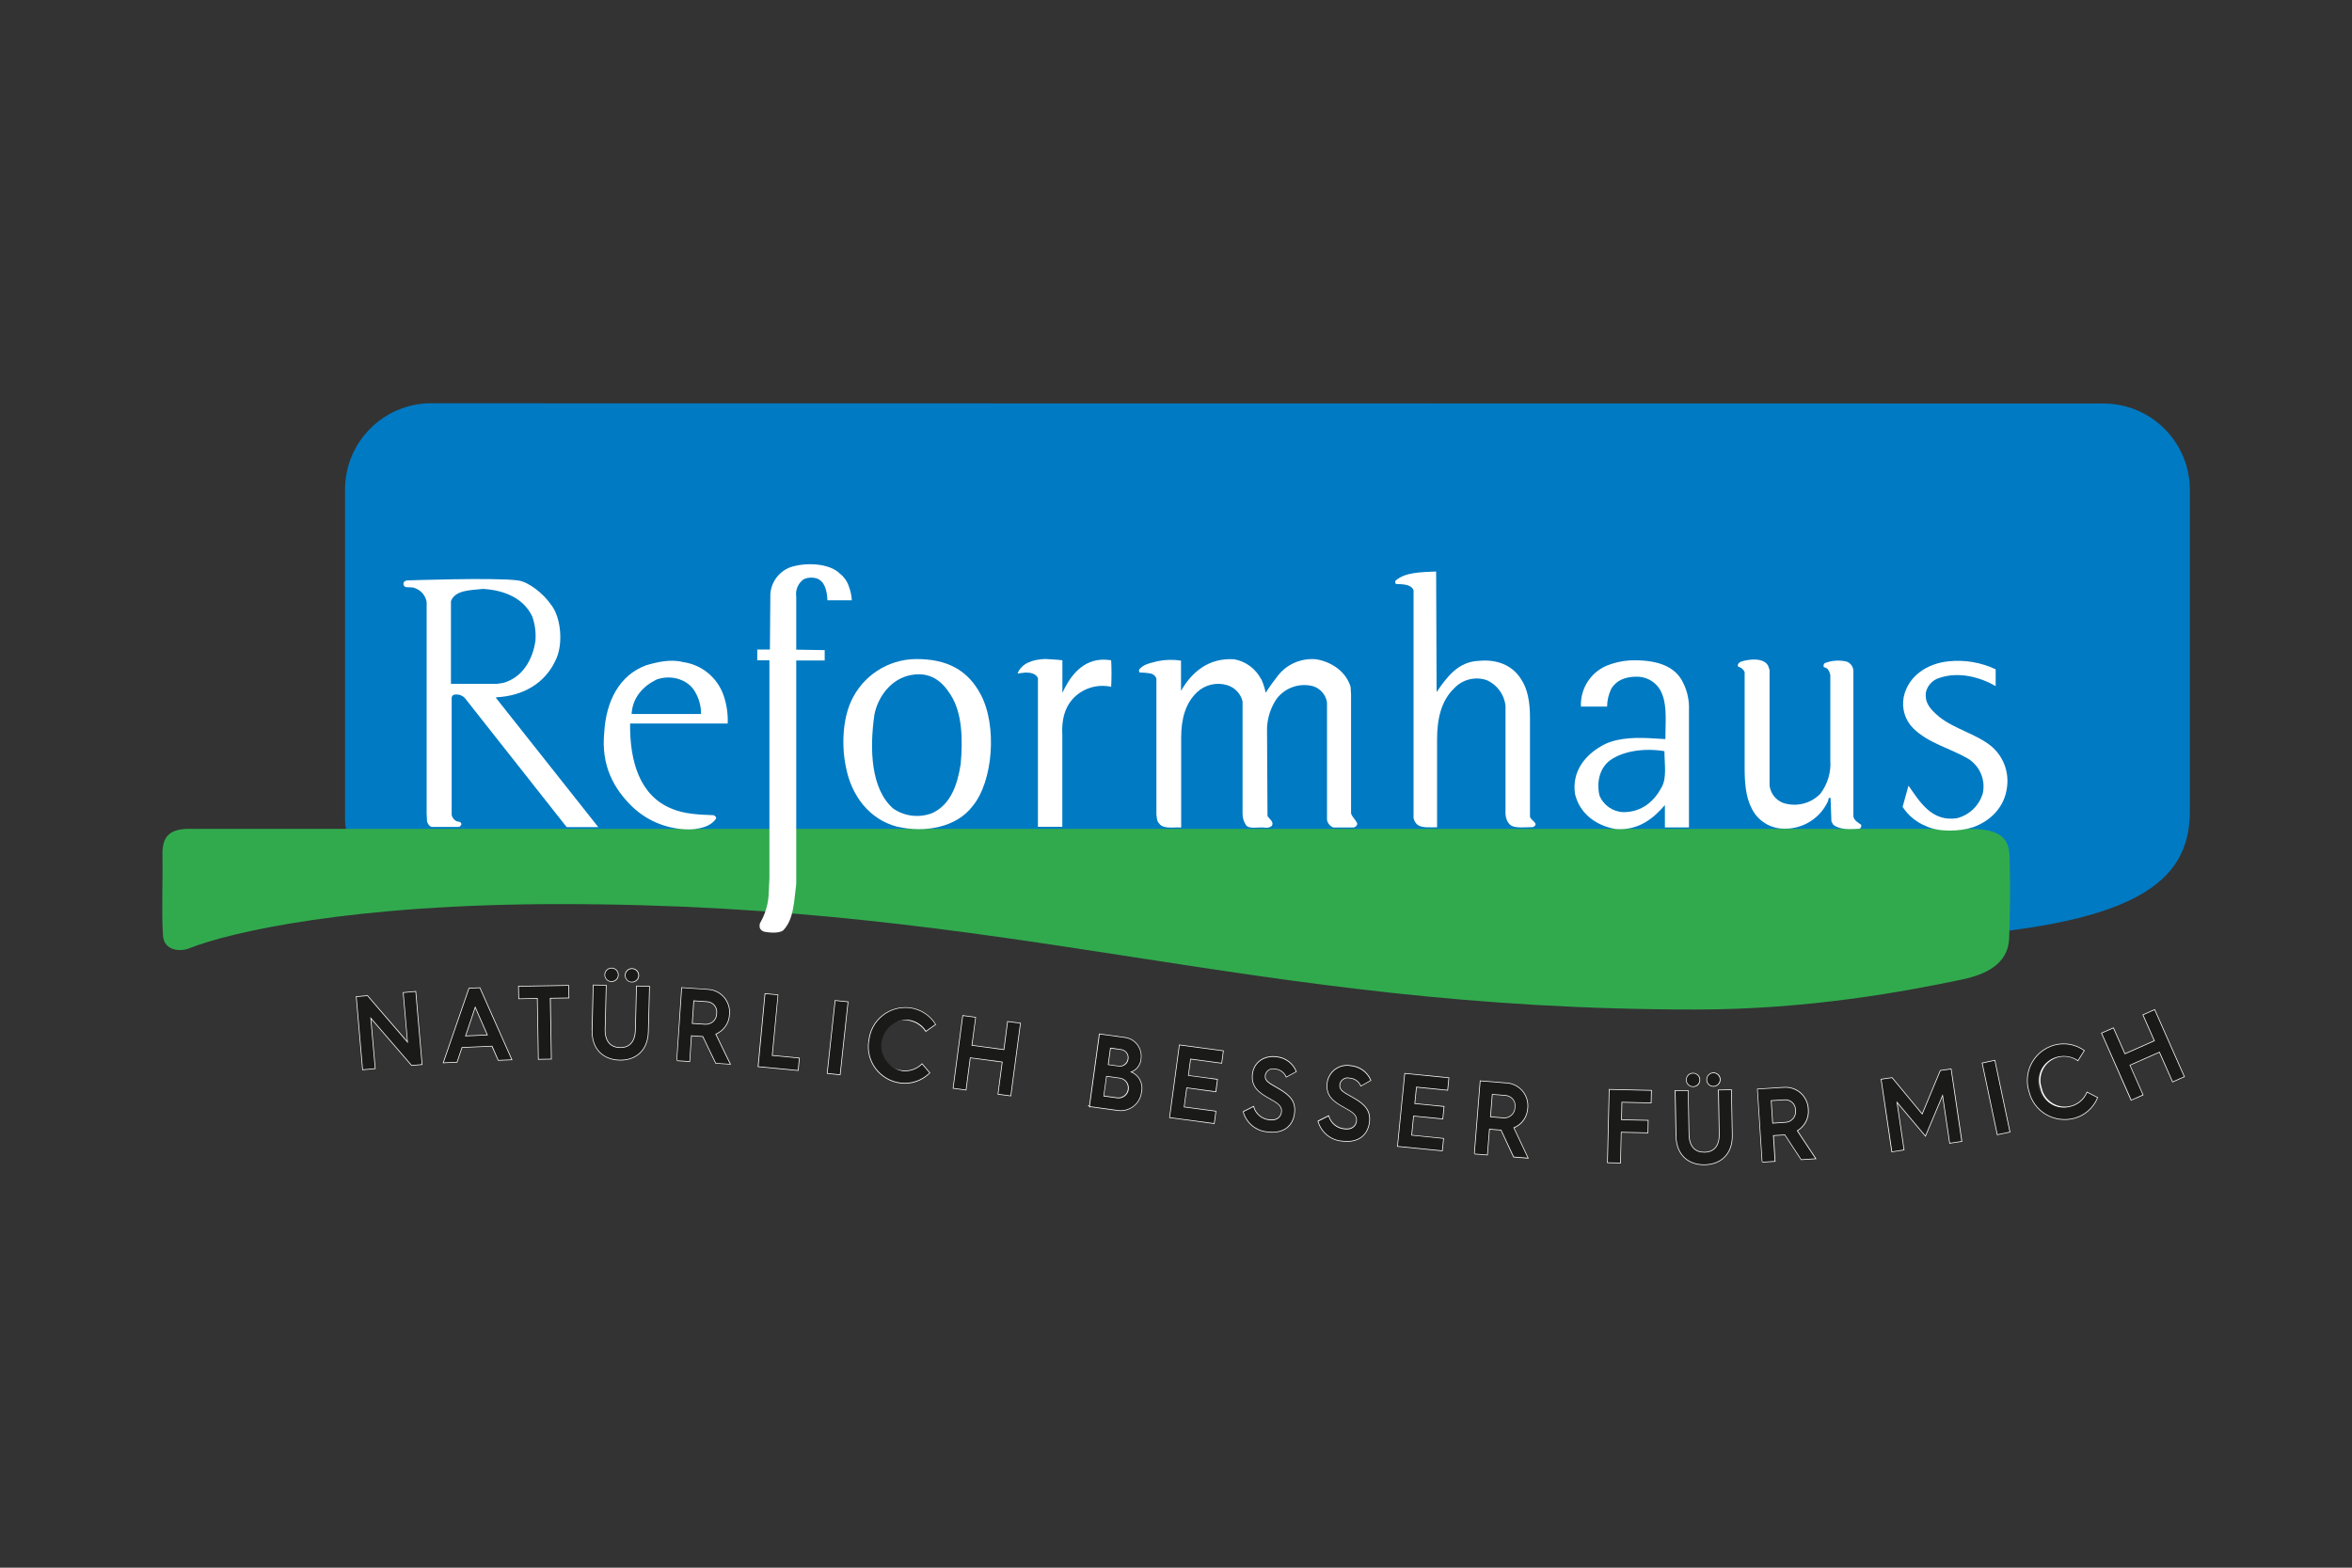 <?xml version="1.0" encoding="UTF-8"?> <svg xmlns="http://www.w3.org/2000/svg" id="uuid-028bebd5-a9f0-4260-a4ef-ce14ed9083ed" viewBox="0 0 300 200"><rect x="0" y="0" width="300" height="200" fill="#333333" stroke="none"/><g id="uuid-7b2aae0f-c8af-454e-adef-d6bb77270c39"><path id="uuid-fcc70429-126f-4ca1-80d9-b3850908baa1" d="M54.97,51.45l213.36.03c6.06.02,10.97,4.93,10.99,10.99v41.01c0,9.05-6.75,14.71-34.12,16.21-61.65,3.38-122.68-3.78-184.47-8.17-6.03-.44-16.72-.82-16.72-6.87v-42.2c0-6.06,4.9-10.98,10.97-11.01Z" fill="#007ac3" fill-rule="evenodd"></path><path id="uuid-38efe86c-aaca-4f85-98e1-d3745aecf7d4" d="M24.71,105.74h226.61c5.29,0,4.96,2.53,5.02,4.4.09,2.88.04,6.65-.07,9.56-.12,3.38-3.15,4.68-6.14,5.29-7,1.46-19.3,3.8-33.82,3.8-57.26,0-86.47-13.45-144.88-13.45-26.53,0-42.09,3.57-47.26,5.63-1.29.52-3.24.26-3.38-1.6-.21-3.42,0-6.85-.07-10.27-.03-2.32.77-3.51,4.01-3.35Z" fill="#31aa4e" fill-rule="evenodd"></path><path id="uuid-37e6dd80-c88c-416b-8487-4f42334050ce" d="M108.24,74.73c.24.59.37,1.21.41,1.85h-3.11c-.06-1.27-.35-2.48-1.44-2.81-.52-.14-1.07-.1-1.56.11-.73.5-1.11,1.37-.98,2.25v6.75l3.63.06v1.32h-3.63v28.52c-.29,2.18-.29,4.55-1.69,5.94-.52.34-1.56.29-2.25.17-.29-.03-.55-.2-.69-.46-.06-.21-.06-.43,0-.64.62-1.06,1-2.24,1.1-3.46l.11-2.31v-27.78h-1.55v-1.38h1.61l.06-7.09c.11-1.51,1.07-2.82,2.48-3.38,1.96-.69,5.06-.56,6.4.8.51.39.89.93,1.11,1.53h0Z" fill="#fff" fill-rule="evenodd"></path><path id="uuid-af536746-643f-4e76-8e4a-1985fa5f3f42" d="M183.24,88.29c1.27-1.85,2.71-3.87,5.36-3.98,2.36-.23,4.26.56,5.36,2.25.92,1.33,1.19,3.05,1.19,5.02v12.56c0,.52,1.31.92.38,1.38-.92,0-2.4.21-2.94-.32-.53-.53-.61-1.23-.56-2.1v-13.04c-.15-1.45-1.06-2.7-2.4-3.29-1.47-.5-3.09-.09-4.15,1.04-1.61,1.55-2.18,3.8-2.18,6.51v11.22c-.88,0-1.9.11-2.48-.3-.27-.23-.46-.54-.52-.89v-29.05c-.34-.8-1.38-.75-2.25-.8-.12-.12-.12-.41,0-.46,1.21-1.04,3.17-1.04,5.13-1.13l.06,15.36Z" fill="#fff" fill-rule="evenodd"></path><path id="uuid-65170646-866a-4810-b73a-abcc0a411dec" d="M63.28,89.08v-.12c3.52-.17,6.23-1.84,7.56-4.67,1.04-2.01.75-5.53-.56-7.15-.98-1.44-2.92-2.95-4.23-3.09-2.81-.4-14.22,0-14.22,0l-.29.17c-.14.21-.09.49.11.64.35.12.92,0,1.27.17.79.27,1.37.96,1.5,1.78v26.95l.05,1.05c.11.29.29.64.63.69h3.43c.15-.06.26-.17.32-.32,0-.35-.34-.35-.63-.41-.31-.17-.54-.46-.61-.8v-14.88c-.02-.2.1-.39.29-.46.5-.11,1.02.05,1.38.41l13,16.48h4.03l-13.03-16.46ZM57.52,87.24h0v-10.55c.56-1.44,2.48-1.38,4.09-1.56,2.81.17,5.19,1.22,6.28,3.52.35.98.48,2.02.41,3.06-.35,2.53-1.73,4.78-4.15,5.42l-.75.11h-5.88Z" fill="#fff" fill-rule="evenodd"></path><path id="uuid-9426e003-f48b-4562-9836-c48e1512da91" d="M160.88,86.65c.25.55.44,1.13.56,1.73.5-.78,1.04-1.53,1.61-2.25,1.17-1.45,2.99-2.2,4.84-2.02,2.02.34,3.81,1.61,4.38,3.52l.06.98v15.17c.17.52.63.81.8,1.33-.05.25-.26.44-.52.46h-2.54c-.42-.16-.73-.53-.81-.98v-14.99c-.16-.98-.87-1.79-1.82-2.07-1.72-.43-3.54.21-4.61,1.63-.75,1.11-1.17,2.41-1.22,3.75l.06,11.18c.23.41.86.75.56,1.27-.24.2-.55.28-.86.23-.81-.12-1.96.23-2.42-.29-.31-.46-.48-1-.46-1.55v-14.26c-.23-.99-.98-1.78-1.96-2.08-1.36-.41-2.84-.06-3.87.92-1.44,1.39-2,3.34-2,5.77v11.47c-1.04-.06-2.31.23-2.81-.52-.29-.24-.29-.75-.35-1.13v-17.38c-.13-.33-.43-.57-.78-.63-.46-.07-.92-.11-1.38-.12-.06-.17-.11-.29,0-.41.56-.69,1.5-.8,2.36-1.04.97-.19,1.97-.21,2.94-.06v3.86c1.32-2.31,3.46-4.26,6.8-4.03,1.47.27,2.73,1.21,3.42,2.54h0Z" fill="#fff" fill-rule="evenodd"></path><path id="uuid-b4af2e78-3b47-4f1f-816d-7840469d319f" d="M135.51,84.24v4.15c.87-1.9,2.31-3.98,4.78-4.21.48-.04.96-.02,1.44.06.06,1.12.06,2.25,0,3.38-1.82-.4-3.72.21-4.96,1.61-.98,1.13-1.38,2.65-1.27,4.55v11.7h-3.11v-18.99c-.29-.56-.92-.69-1.56-.69l-1.04.12c.52-1.33,1.96-1.79,3.52-1.85.75.06,1.5.06,2.19.17Z" fill="#fff" fill-rule="evenodd"></path><path id="uuid-429309a9-b960-46dd-a7e9-10183664c564" d="M225.54,84.96l.17.52v14.75c.13.98.77,1.82,1.69,2.19,1.68.57,3.55.12,4.78-1.15.93-1.22,1.39-2.73,1.28-4.26v-10.9c-.12-.46-.29-.92-.81-.98-.06-.1-.07-.21-.04-.32.03-.11.11-.2.21-.24.87-.32,1.81-.38,2.71-.17.5.17.84.63.87,1.15v18.62c.12.52.56.75.98,1.04.04.1.05.2,0,.3-.04.1-.11.18-.21.22-1.2.06-2.48.17-3.34-.52l-.23-.41-.11-3c-.35-.11-.23.29-.35.46-1,2.14-3.17,3.5-5.53,3.46-1.8.02-3.45-1.02-4.21-2.65-.75-1.45-.87-3.29-.87-5.19v-12.12c-.13-.36-.44-.62-.81-.69-.17-.29.06-.52.29-.64,1-.36,3-.57,3.52.52Z" fill="#fff" fill-rule="evenodd"></path><path id="uuid-c64d65ce-4962-4bbc-8d17-98950ee1407c" d="M254.55,85.4v2.13c-1.9-1.1-4.66-1.91-7.2-1.04-.84.26-1.48.94-1.69,1.79-.23,1.5.75,2.36,1.69,3.17,1.96,1.56,4.61,2.14,6.57,3.69,1.56,1.27,2.35,3.26,2.08,5.26-.29,2.54-2.08,4.33-4.33,5.13-1.69.56-4.32.64-5.94-.11-1.25-.49-2.32-1.35-3.05-2.48l.75-2.71c1.38,1.96,2.94,4.67,6.19,4.15,1.58-.4,2.83-1.61,3.29-3.17.37-1.73-.39-3.51-1.91-4.44-2.3-1.33-5.06-1.96-6.97-3.86-1.04-1.04-1.49-2.53-1.21-3.98.56-2.66,2.94-4.27,5.7-4.56,2.07-.22,4.15.13,6.03,1.02h0Z" fill="#fff" fill-rule="evenodd"></path><path id="uuid-dfe742a2-0de9-4abd-afbc-a8ecba8fd571" d="M125.08,88.58c-1.61-3.05-4.24-4.53-8.27-4.5-3.58.04-6.8,2.16-8.27,5.42-1.04,2.31-1.22,5.63-.64,8.36.69,3.66,3,6.68,6.51,7.6,3.75.86,7.66,0,9.63-2.6,2.65-3.16,3.17-10.34,1.04-14.28ZM122.54,97.45h0c-.41,2.66-1.27,5.19-3.63,6.28-1.64.64-3.5.43-4.96-.56-2.88-2.48-3.05-7.61-2.42-11.99.46-2.36,2.19-4.61,4.67-5.06,2.48-.46,3.98.8,5.06,2.53,1.46,2.29,1.56,5.56,1.28,8.8Z" fill="#fff" fill-rule="evenodd"></path><path id="uuid-bfe2d95a-4039-4f33-9987-b4ee2e54cc1c" d="M91.04,104c-1.9-.06-3.81-.17-5.31-.81-4.09-1.61-5.42-5.99-5.36-10.89h12.45c.05-1.21-.13-2.42-.52-3.57-.79-2.29-2.8-3.94-5.2-4.27-1.56-.4-3.29,0-4.67.41-3.46,1.27-5.13,4.61-5.36,8.59-.41,4.21,1.21,7.15,3.57,9.45,2.06,1.97,4.83,3.01,7.67,2.89,1.21-.12,2.36-.41,3-1.33.11-.23-.11-.41-.29-.46h.02ZM83.72,86.7h0c1.9-.69,4.03,0,4.9,1.5.53.87.81,1.87.8,2.89h-8.86c.12-2.13,1.5-3.57,3.15-4.38Z" fill="#fff" fill-rule="evenodd"></path><path id="uuid-ce03bb6c-b099-45a7-a3c5-7a90588cd581" d="M215.43,105.53v-14.94c.05-1.17-.19-2.34-.7-3.4-1.09-2.42-3.8-3.05-6.86-2.94-1.03.07-2.04.3-3,.7-2.04.9-3.32,2.96-3.22,5.19h3.34c0-.78.19-1.55.52-2.25.64-1.1,1.79-1.56,3.23-1.56,1.53-.02,2.89.96,3.34,2.42.56,1.5.34,3.72.34,5.54-.69-.06-1.38-.06-2.07-.12-2.31-.12-4.61.06-6.23,1.09-1.96,1.16-3.63,3.17-3.23,6,.56,2.48,2.66,4.09,5.19,4.5,2.89.23,4.79-1.32,6.28-3.05v2.85h3.08l-.02-.02ZM211.9,100.5h0c-.92,1.73-2.48,3.11-4.84,3.11-1.35-.05-2.54-.88-3.05-2.13-.41-1.85.11-3.57,1.38-4.5,1.73-1.21,4.38-1.56,6.91-1.15,0,1.62.35,3.45-.4,4.68h0Z" fill="#fff" fill-rule="evenodd"></path><polygon id="uuid-606271f4-70c2-4aa7-a867-c3460f151812" points="46.29 136.43 47.81 136.29 47.24 129.76 52.52 135.88 53.79 135.77 52.99 126.53 51.48 126.67 52.04 133.08 46.86 127.07 45.49 127.19 46.29 136.43" fill="none" stroke="#fff" stroke-width=".18"></polygon><path id="uuid-a3bedc93-8bce-4b24-854c-3f52989aff24" d="M56.61,135.54l1.65-.07.64-1.88,3.88-.17.8,1.81,1.65-.07-4.05-9.1-1.33.06-3.25,9.42ZM59.32,132.21l1.29-3.84,1.62,3.71-2.91.13Z" fill="none" stroke="#fff" stroke-width=".18"></path><polygon id="uuid-ed23e2e9-2bea-4063-8691-8ee58a30d789" points="68.71 135.1 70.28 135.07 70.15 127.31 72.52 127.27 72.49 125.76 66.18 125.87 66.21 127.37 68.58 127.33 68.71 135.1" fill="none" stroke="#fff" stroke-width=".18"></polygon><path id="uuid-c8c788a8-721b-4641-9555-9e41e2f0fd69" d="M80.59,125.25c.29,0,.57-.14.72-.39.15-.25.16-.56.02-.82s-.4-.42-.7-.43c-.45-.01-.83.34-.84.79-.01.45.34.83.79.84h0ZM77.98,125.18c.45.01.83-.34.84-.79.01-.45-.34-.83-.79-.84-.45-.01-.83.34-.84.79-.01.45.34.83.79.84h0ZM75.57,131.42c-.06,2.47,1.47,3.73,3.45,3.78,1.98.05,3.57-1.13,3.63-3.6l.15-5.72-1.57-.04-.14,5.54c-.05,1.65-.85,2.35-2.03,2.31-1.18-.03-1.96-.77-1.92-2.41l.14-5.54-1.57-.03-.15,5.7Z" fill="none" stroke="#fff" stroke-width=".18"></path><path id="uuid-37bcb169-df58-46f9-966a-89b15b54bac9" d="M86.37,135.28l1.56.1.22-3.29,1.52.1h0l1.65,3.41,1.77.12-1.85-3.81c1.03-.42,1.73-1.41,1.76-2.52.07-.76-.17-1.53-.66-2.11s-1.21-.95-1.97-1l-3.38-.23-.62,9.24ZM88.25,130.6l.2-2.97,1.79.12c.37.03.71.22.94.51.23.29.33.67.28,1.04,0,.4-.16.78-.46,1.05s-.69.4-1.08.37l-1.67-.11Z" fill="none" stroke="#fff" stroke-width=".18"></path><polygon id="uuid-96035a99-3cea-44d4-9b91-0a43ea02cfa9" points="96.74 136.04 101.77 136.52 101.91 135.02 98.45 134.69 99.18 126.96 97.62 126.81 96.74 136.04" fill="none" stroke="#fff" stroke-width=".18"></polygon><polygon id="uuid-4a0c1ac5-3cf8-41ba-9389-9f5ac9606fa9" points="105.56 136.9 106.56 127.69 108.12 127.85 107.12 137.07 105.56 136.9" fill="none" stroke="#fff" stroke-miterlimit="4" stroke-width=".18"></polygon><path id="uuid-1fb913ed-dfbd-44e5-8faf-ba0c114e902e" d="M110.85,132.82c-.19,1.24.13,2.51.89,3.51.76,1,1.89,1.65,3.14,1.8,1.35.16,2.7-.3,3.66-1.26l-.93-1.09c-.67.66-1.61.98-2.55.86-1.52-.14-2.74-1.32-2.95-2.83-.21-1.52.66-2.97,2.09-3.52,1.43-.55,3.04-.04,3.9,1.23l1.18-.83c-.71-1.14-1.9-1.9-3.23-2.07-1.25-.15-2.51.21-3.49,1-.98.79-1.59,1.95-1.7,3.2Z" fill="none" stroke="#fff" stroke-width=".18"></path><polygon id="uuid-57dba4c6-9f8c-4241-ad22-76ebd013591e" points="121.62 138.8 123.18 139.01 123.72 134.9 127.89 135.45 127.34 139.56 128.89 139.76 130.11 130.57 128.56 130.37 128.09 133.96 123.92 133.4 124.39 129.82 122.84 129.61 121.62 138.8" fill="none" stroke="#fff" stroke-width=".18"></polygon><polygon id="uuid-2edf826d-3048-4a50-b4b9-261b379f3688" points="46.29 136.43 47.81 136.29 47.24 129.76 52.52 135.88 53.79 135.77 52.99 126.53 51.48 126.67 52.03 133.08 46.86 127.07 45.49 127.19 46.29 136.43" fill="#1a1a18" fill-rule="evenodd"></polygon><path id="uuid-e53e6452-0e3b-4c7c-8c4d-d40a39134ba5" d="M56.61,135.54l1.65-.07.64-1.88,3.89-.17.79,1.81,1.65-.07-4.05-9.1-1.33.06-3.25,9.42ZM59.32,132.21l1.29-3.84,1.62,3.71-2.91.13Z" fill="#1a1a18" fill-rule="evenodd"></path><polygon id="uuid-dddc1d4e-5d92-4100-a875-2dc60ccf8c52" points="68.71 135.1 70.28 135.07 70.14 127.31 72.52 127.27 72.49 125.76 66.18 125.87 66.21 127.38 68.58 127.33 68.71 135.1" fill="#1a1a18" fill-rule="evenodd"></polygon><path id="uuid-eb1b4231-8ee1-4fcb-81db-e37839ba0cb0" d="M80.59,125.25c.45,0,.82-.35.83-.8,0-.45-.35-.82-.8-.83-.45,0-.82.35-.83.8,0,.21.07.42.22.58s.35.25.56.25h.02ZM77.98,125.18c.29,0,.56-.14.72-.39s.16-.56.02-.82c-.14-.26-.41-.42-.7-.42-.45-.01-.82.35-.84.8-.01.45.35.82.8.84h0ZM75.57,131.42c-.07,2.47,1.47,3.73,3.45,3.78,1.98.05,3.57-1.13,3.63-3.6l.15-5.72-1.57-.04-.14,5.54c-.04,1.65-.86,2.35-2.03,2.31-1.18-.03-1.96-.77-1.92-2.41l.14-5.54-1.57-.03-.14,5.7Z" fill="#1a1a18" fill-rule="evenodd"></path><path id="uuid-b585c59b-2775-486b-a1ec-168c3630d170" d="M86.37,135.28l1.57.1.21-3.29,1.52.1h0l1.65,3.42,1.77.12-1.85-3.82c1.03-.42,1.73-1.41,1.76-2.52.07-.76-.17-1.52-.66-2.11-.5-.59-1.21-.95-1.97-1.01l-3.38-.23-.63,9.24ZM88.25,130.6l.2-2.97,1.79.12c.37.03.71.22.94.51.23.29.33.67.28,1.04,0,.4-.16.78-.46,1.05s-.69.4-1.09.37l-1.67-.11Z" fill="#1a1a18" fill-rule="evenodd"></path><polygon id="uuid-c9897ddf-a3e8-429d-b34c-60f224fb4f79" points="96.75 136.04 101.77 136.52 101.91 135.02 98.45 134.69 99.19 126.96 97.62 126.81 96.75 136.04" fill="#1a1a18" fill-rule="evenodd"></polygon><polygon id="uuid-66012ab3-6441-41f4-83e9-55155d23dd25" points="105.56 136.9 106.56 127.69 108.12 127.85 107.12 137.07 105.56 136.9" fill="#1a1a18"></polygon><path id="uuid-329d9ece-9884-4fc7-b2e2-ed5360dc9a5e" d="M110.85,132.81c-.19,1.24.13,2.51.89,3.51.76,1,1.89,1.65,3.14,1.8,1.35.16,2.69-.3,3.66-1.25l-.93-1.09c-.67.66-1.61.98-2.54.86-1.69-.34-2.84-1.92-2.63-3.64.21-1.71,1.7-2.98,3.42-2.9.92.11,1.75.63,2.25,1.41l1.18-.83c-.72-1.14-1.91-1.9-3.24-2.07-1.25-.15-2.51.21-3.48,1-.98.79-1.59,1.95-1.7,3.2Z" fill="#1a1a18" fill-rule="evenodd"></path><polygon id="uuid-2c9f5a8e-f068-4ca2-8872-3e7ce0f901d7" points="121.62 138.8 123.18 139.01 123.72 134.9 127.89 135.45 127.34 139.56 128.89 139.76 130.11 130.57 128.56 130.37 128.09 133.96 123.92 133.4 124.4 129.82 122.84 129.61 121.62 138.8" fill="#1a1a18" fill-rule="evenodd"></polygon><path id="uuid-563985a9-8c55-4a8d-a4d9-550dcc3b1a34" d="M138.99,141.13l3.56.49c.71.11,1.44-.08,2.01-.53.57-.44.93-1.1,1-1.82.24-1.08-.38-2.17-1.43-2.51.76-.22,1.31-.89,1.36-1.69.09-.64-.09-1.28-.48-1.79s-.98-.83-1.62-.89l-3.13-.43-1.26,9.18h0ZM141.3,135.87l.3-2.21,1.38.19c.29.03.56.18.74.41.18.23.26.53.21.82-.04.3-.19.57-.43.76s-.54.26-.84.22l-1.37-.19ZM140.73,139.86l.36-2.61,1.73.24c.47.06.86.37,1.04.8.18.43.11.93-.17,1.31-.29.37-.75.56-1.22.5l-1.74-.24Z" fill="none" stroke="#fff" stroke-width=".18"></path><polygon id="uuid-a7ad6d27-b653-4250-9fdc-2072570a5ed5" points="149.23 142.54 154.84 143.29 155.04 141.81 150.98 141.26 151.33 138.73 155.05 139.23 155.24 137.74 151.52 137.25 151.82 135.06 155.79 135.59 155.99 134.1 150.47 133.36 149.23 142.54" fill="none" stroke="#fff" stroke-width=".18"></polygon><path id="uuid-b05eb318-bf43-4fc8-9ac6-e4a457cb2e90" d="M158.62,141.84c.39,1.4,1.61,2.41,3.07,2.52,2.04.26,3.19-.77,3.38-2.33.18-1.41-.46-2.22-1.96-3.09-1.2-.72-1.88-.95-1.77-1.79.06-.29.23-.54.47-.69.25-.16.55-.2.83-.13.63.04,1.19.44,1.44,1.02l1.21-.66c-.42-1.03-1.38-1.73-2.49-1.83-1.47-.19-2.81.62-3,2.14-.21,1.62.81,2.37,2.13,3.1,1.01.56,1.69.96,1.57,1.79-.06.45-.42,1.16-1.63,1.01-.95-.1-1.74-.77-2-1.69l-1.26.64Z" fill="none" stroke="#fff" stroke-width=".18"></path><path id="uuid-f402d292-a1e4-452f-ab51-a4b7b1312b25" d="M168.16,143.05c.4,1.4,1.64,2.4,3.09,2.49,2.04.24,3.17-.8,3.38-2.36.17-1.41-.48-2.21-1.99-3.07-1.21-.7-1.89-.93-1.79-1.78.05-.29.22-.54.47-.7.25-.16.55-.21.83-.14.63.04,1.19.42,1.45,1l1.2-.68c-.43-1.02-1.4-1.72-2.5-1.81-.69-.13-1.4.03-1.96.44-.56.41-.93,1.04-1.02,1.73-.19,1.63.83,2.36,2.17,3.08,1.01.56,1.69.95,1.58,1.78-.05.44-.4,1.17-1.61,1.02-.95-.09-1.74-.74-2.02-1.65l-1.28.64Z" fill="none" stroke="#fff" stroke-width=".18"></path><polygon id="uuid-946e2f1e-9c4a-4257-b817-eb354286b31d" points="178.3 146.21 183.93 146.77 184.08 145.28 180.01 144.87 180.26 142.33 183.99 142.7 184.14 141.2 180.41 140.83 180.63 138.64 184.61 139.04 184.76 137.54 179.22 136.99 178.3 146.21" fill="none" stroke="#fff" stroke-width=".18"></polygon><path id="uuid-d6283b8c-5812-4848-b2ba-4bba184e115a" d="M188.12,147.18l1.56.12.26-3.29,1.52.12h.03l1.6,3.44,1.76.14-1.82-3.85c1.04-.4,1.74-1.38,1.79-2.5.08-.76-.15-1.53-.64-2.12-.49-.59-1.19-.97-1.96-1.03l-3.38-.27-.74,9.24h-.01ZM190.06,142.53l.24-2.97,1.79.15c.37.04.71.23.94.52s.32.67.26,1.04c0,.4-.18.78-.47,1.04-.3.27-.69.39-1.09.35l-1.67-.14Z" fill="none" stroke="#fff" stroke-width=".18"></path><polygon id="uuid-b6c07b24-46fe-4845-ac55-2b430682c142" points="205.08 148.29 206.65 148.33 206.74 144.4 210.15 144.48 210.18 142.97 206.78 142.9 206.83 140.57 210.56 140.66 210.6 139.15 205.3 139.03 205.08 148.29" fill="none" stroke="#fff" stroke-width=".18"></polygon><path id="uuid-d1f409c6-37c1-4202-bb88-1213df31e0f0" d="M218.56,138.54c.33,0,.63-.2.76-.51.12-.31.05-.66-.19-.89s-.59-.3-.9-.16c-.3.13-.5.44-.49.77,0,.21.09.42.24.57.15.15.36.23.57.23ZM215.95,138.59c.33,0,.64-.19.76-.5.13-.31.06-.66-.18-.9-.24-.23-.59-.3-.9-.17-.31.13-.5.44-.49.77,0,.44.37.79.8.79h0ZM213.82,144.92c.05,2.48,1.64,3.67,3.62,3.63,1.99-.04,3.52-1.29,3.47-3.76l-.11-5.72-1.57.03.11,5.54c.03,1.65-.75,2.38-1.92,2.4-1.18.02-2-.68-2.03-2.33l-.11-5.54h-1.57l.11,5.74Z" fill="none" stroke="#fff" stroke-width=".18"></path><path id="uuid-eef315ea-69dc-44db-9b33-2c79405d77b3" d="M224.8,148.22l1.57-.1-.21-3.29,1.53-.1h0l2.08,3.17,1.77-.11-2.35-3.55c.97-.55,1.53-1.62,1.42-2.73-.03-.77-.37-1.49-.93-2.01-.57-.52-1.32-.78-2.09-.74l-3.38.22.6,9.24ZM226.06,143.34l-.19-2.97,1.79-.11c.37-.02.73.12,1,.38s.41.62.41.99c.05.39-.06.79-.32,1.1-.26.31-.63.49-1.03.5l-1.67.11Z" fill="none" stroke="#fff" stroke-width=".18"></path><polygon id="uuid-3bc74592-1df5-4ea9-b96c-69ee40508234" points="241.34 146.89 242.81 146.67 241.9 140.48 245.58 144.86 247.8 139.59 248.72 145.8 250.19 145.58 248.83 136.42 247.52 136.61 245.19 142.21 241.32 137.53 239.99 137.72 241.34 146.89" fill="none" stroke="#fff" stroke-width=".18"></polygon><polygon id="uuid-d6a88184-8037-46f4-982e-ad2b610c9698" points="252.88 135.65 254.41 135.32 256.32 144.39 254.79 144.71 252.88 135.65" fill="none" stroke="#fff" stroke-miterlimit="4" stroke-width=".18"></polygon><path id="uuid-9f21f183-db41-4b40-8da8-42929e1b7578" d="M258.85,139.24c.29,1.23,1.07,2.28,2.16,2.91s2.39.8,3.6.46c1.31-.36,2.37-1.31,2.89-2.57l-1.28-.65c-.53,1.24-1.8,1.99-3.15,1.87-1.34-.13-2.45-1.11-2.73-2.43-.28-.81-.21-1.69.18-2.45.39-.76,1.08-1.32,1.9-1.56.89-.25,1.85-.09,2.61.44l.77-1.22c-1.1-.78-2.48-1.02-3.78-.66-1.21.34-2.23,1.15-2.83,2.26s-.72,2.4-.35,3.6Z" fill="none" stroke="#fff" stroke-width=".18"></path><polygon id="uuid-972e3907-b8bb-4a09-9168-f749e1551aa2" points="271.85 140.3 273.29 139.67 271.61 135.87 275.46 134.17 277.14 137.97 278.56 137.34 274.81 128.86 273.39 129.49 274.85 132.8 271.01 134.5 269.55 131.19 268.11 131.82 271.85 140.3" fill="none" stroke="#fff" stroke-width=".18"></polygon><path id="uuid-1b767d5c-1fc6-4db5-956a-9faf1d66241e" d="M139,141.13l3.56.49c.71.11,1.44-.08,2.01-.53.57-.45.93-1.11.99-1.82.24-1.08-.37-2.17-1.42-2.51.76-.22,1.3-.9,1.36-1.69.09-.64-.09-1.28-.48-1.79s-.98-.83-1.62-.89l-3.13-.43-1.26,9.18h0ZM141.3,135.87l.3-2.21,1.37.19c.29.03.56.18.75.41.18.23.26.53.22.82-.03.3-.18.58-.42.76-.24.18-.55.26-.85.21l-1.37-.19ZM140.74,139.86l.36-2.6,1.73.24c.47.06.87.36,1.05.8.18.44.12.94-.17,1.31s-.75.57-1.22.5l-1.74-.24Z" fill="#1a1a18" fill-rule="evenodd"></path><polygon id="uuid-0bc34431-ba5f-4f3c-b68f-ccb4901c3d85" points="149.23 142.54 154.84 143.29 155.04 141.8 150.99 141.26 151.33 138.73 155.04 139.23 155.24 137.74 151.53 137.24 151.82 135.06 155.79 135.59 155.99 134.1 150.47 133.36 149.23 142.54" fill="#1a1a18" fill-rule="evenodd"></polygon><path id="uuid-6c6c05aa-39f8-476b-8d64-e322e248078d" d="M158.62,141.83c.38,1.41,1.62,2.42,3.07,2.53,2.04.26,3.18-.77,3.38-2.32.18-1.42-.46-2.22-1.96-3.09-1.2-.71-1.87-.95-1.77-1.79.06-.29.23-.54.47-.69s.55-.2.83-.13c.63.04,1.19.44,1.44,1.02l1.21-.66c-.42-1.03-1.38-1.73-2.49-1.83-1.47-.19-2.81.62-3,2.14-.21,1.62.81,2.37,2.13,3.1,1,.56,1.69.96,1.56,1.79-.06.45-.41,1.16-1.62,1.01-.95-.11-1.74-.77-2-1.69l-1.27.64Z" fill="#1a1a18" fill-rule="evenodd"></path><path id="uuid-dc5d7bf3-6239-400b-a034-deec14f0e578" d="M168.16,143.05c.4,1.4,1.64,2.4,3.09,2.49,2.04.24,3.17-.8,3.38-2.36.16-1.41-.48-2.21-1.99-3.07-1.21-.7-1.89-.93-1.79-1.78.05-.29.22-.54.47-.7.25-.16.55-.21.83-.13.63.03,1.2.42,1.45,1l1.2-.68c-.44-1.02-1.4-1.71-2.5-1.81-.69-.13-1.4.03-1.96.44-.56.41-.93,1.04-1.02,1.73-.19,1.63.83,2.36,2.16,3.08,1.01.56,1.69.95,1.59,1.78-.05.45-.41,1.18-1.61,1.03-.95-.09-1.74-.74-2.01-1.65l-1.28.64Z" fill="#1a1a18" fill-rule="evenodd"></path><polygon id="uuid-471bdef7-e851-4bcb-91ad-9554cef56c05" points="178.3 146.21 183.93 146.77 184.08 145.27 180.01 144.86 180.26 142.33 183.99 142.7 184.14 141.2 180.41 140.83 180.63 138.64 184.61 139.04 184.76 137.54 179.22 136.99 178.3 146.21" fill="#1a1a18" fill-rule="evenodd"></polygon><path id="uuid-14649d07-9fe0-4ec5-88c5-3db455770893" d="M188.12,147.18l1.56.12.26-3.29,1.52.12h.03l1.6,3.43,1.76.14-1.82-3.85c1.04-.4,1.74-1.38,1.79-2.49.08-.76-.15-1.53-.64-2.12-.49-.59-1.19-.97-1.96-1.03l-3.38-.27-.74,9.24h-.01ZM190.06,142.53l.24-2.96,1.78.14c.37.04.71.23.94.52.23.3.32.67.26,1.04,0,.4-.18.78-.47,1.04-.3.27-.69.39-1.09.35l-1.66-.14Z" fill="#1a1a18" fill-rule="evenodd"></path><polygon id="uuid-902162a2-739b-45ec-ad53-5f858ba51dcf" points="205.08 148.29 206.65 148.33 206.75 144.4 210.15 144.48 210.18 142.97 206.78 142.9 206.83 140.57 210.56 140.66 210.59 139.15 205.3 139.03 205.08 148.29" fill="#1a1a18" fill-rule="evenodd"></polygon><path id="uuid-649e55a4-47fb-4553-8cec-950e44d7314d" d="M218.56,138.54c.45,0,.81-.38.8-.83s-.38-.81-.83-.8c-.22,0-.42.1-.57.26s-.23.37-.22.58c0,.21.09.42.24.57.15.15.36.23.57.23ZM215.95,138.59c.45,0,.82-.37.82-.82s-.37-.82-.82-.82-.82.37-.82.82.37.82.82.82ZM213.82,144.92c.05,2.48,1.64,3.67,3.62,3.63,1.99-.04,3.52-1.29,3.47-3.76l-.11-5.72-1.56.03.1,5.54c.03,1.65-.75,2.38-1.92,2.4-1.18.02-2-.68-2.03-2.33l-.1-5.54h-1.57l.11,5.74Z" fill="#1a1a18" fill-rule="evenodd"></path><path id="uuid-1b250034-07ee-4049-9de5-20e6ce5a7018" d="M224.8,148.22l1.56-.1-.21-3.29,1.53-.1h0l2.08,3.17,1.77-.11-2.35-3.55c.97-.55,1.53-1.62,1.42-2.73-.03-.77-.36-1.49-.93-2.01-.57-.52-1.32-.78-2.09-.74l-3.38.21.6,9.25ZM226.06,143.34l-.19-2.97,1.79-.11c.37-.02.73.12,1,.38s.41.62.41.99c.05.39-.06.79-.32,1.1-.26.31-.63.49-1.03.5l-1.67.11Z" fill="#1a1a18" fill-rule="evenodd"></path><polygon id="uuid-6f67c38d-0608-4b83-8cc3-def852aa0be3" points="241.35 146.89 242.81 146.67 241.9 140.48 245.58 144.86 247.8 139.59 248.72 145.8 250.18 145.58 248.83 136.42 247.52 136.61 245.19 142.21 241.32 137.53 239.99 137.72 241.35 146.89" fill="#1a1a18" fill-rule="evenodd"></polygon><polygon id="uuid-c4f8a6ec-bd53-4487-b766-0831088de5e7" points="252.88 135.65 254.41 135.32 256.32 144.39 254.79 144.71 252.88 135.65" fill="#1a1a18"></polygon><path id="uuid-c2b98289-597e-4057-9c88-2b0fb7208d3f" d="M258.85,139.24c.29,1.23,1.07,2.28,2.16,2.91s2.39.8,3.6.46c1.31-.37,2.37-1.31,2.89-2.57l-1.28-.65c-.37.87-1.11,1.52-2.02,1.77-1.46.45-3.04-.16-3.81-1.48-.77-1.32-.54-3,.57-4.05,1.11-1.05,2.8-1.21,4.07-.37l.77-1.22c-1.1-.78-2.49-1.02-3.79-.66-1.2.34-2.22,1.16-2.82,2.26-.6,1.1-.72,2.4-.35,3.59Z" fill="#1a1a18" fill-rule="evenodd"></path><polygon id="uuid-05f3f681-f39a-4299-bff1-39fc194abaed" points="271.86 140.3 273.29 139.66 271.62 135.87 275.46 134.17 277.14 137.97 278.56 137.34 274.81 128.86 273.39 129.49 274.85 132.8 271.01 134.5 269.55 131.19 268.11 131.82 271.86 140.3" fill="#1a1a18" fill-rule="evenodd"></polygon></g></svg> 